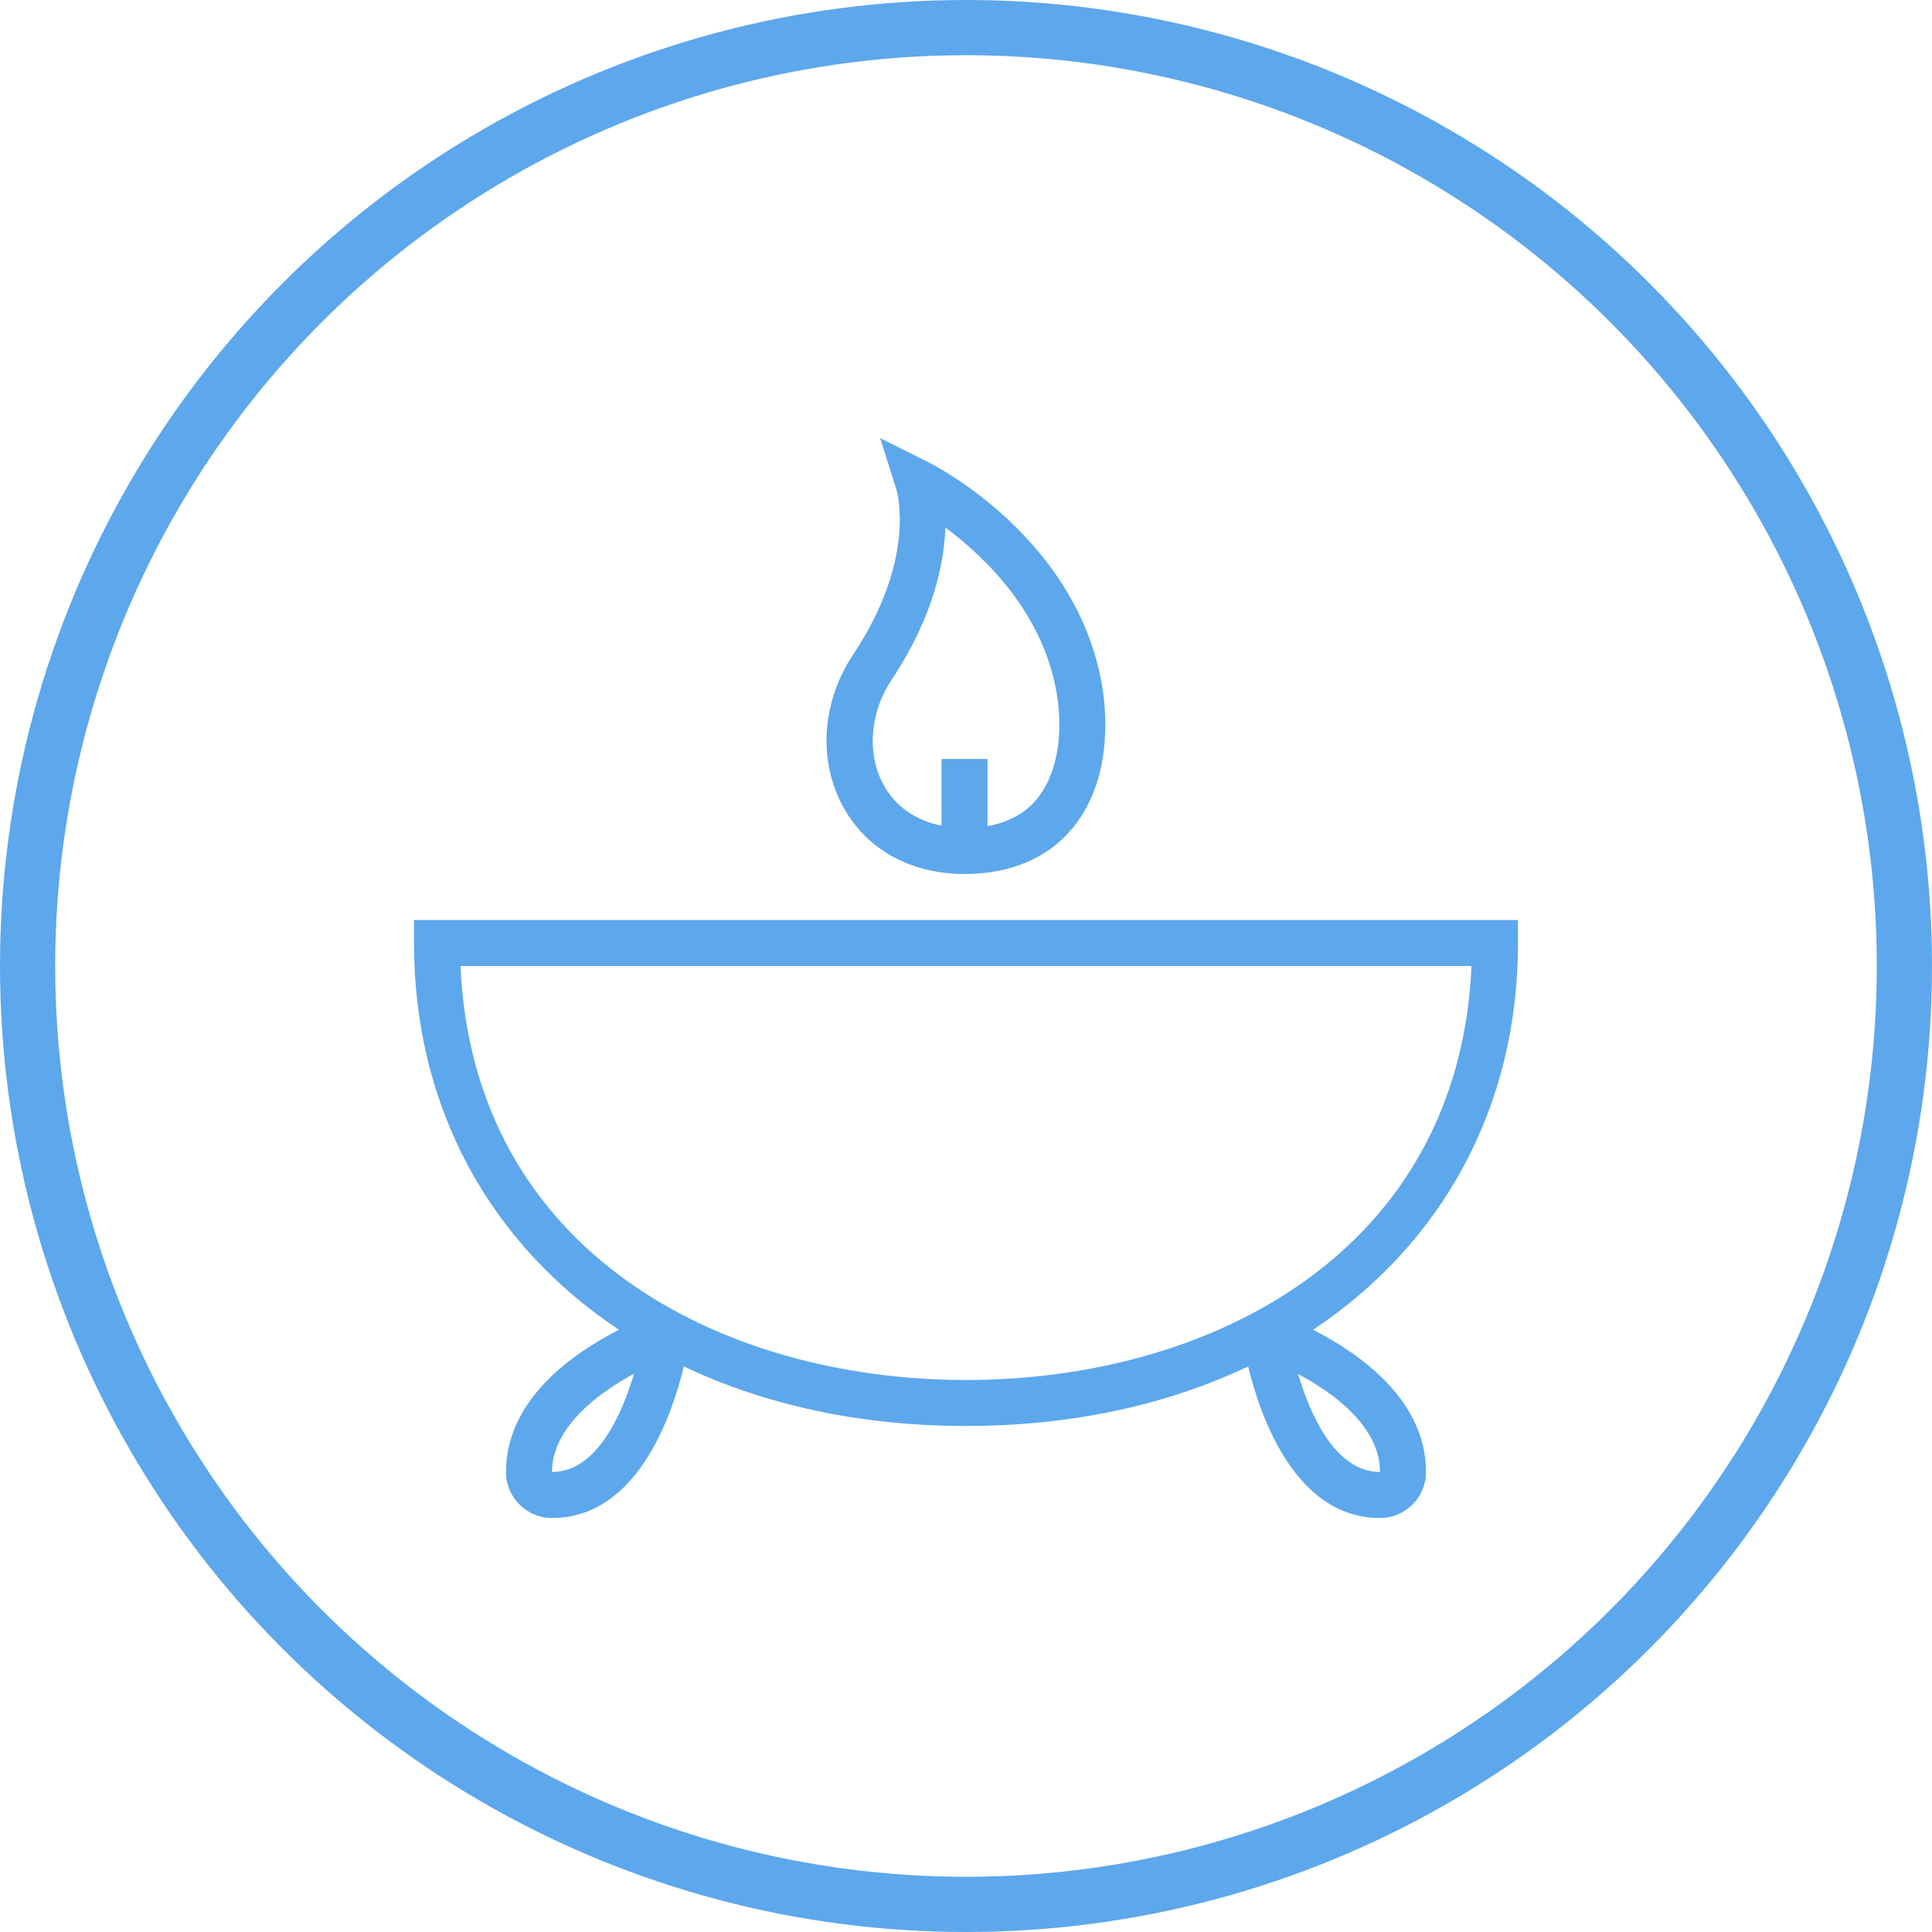 <svg width="70" height="70" viewBox="0 0 70 70" fill="none" xmlns="http://www.w3.org/2000/svg">
<g clip-path="url(#clip0_149_4778)">
<circle cx="35" cy="35" r="34" stroke="#278AE5" stroke-opacity="0.75" stroke-width="2"/>
<g clip-path="url(#clip1_149_4778)">
<path d="M55 34.166V33.333H15V34.166C15 40.157 17.784 45.094 22.426 48.18C20.774 49.02 18.333 50.703 18.333 53.333C18.333 54.253 19.081 55 20 55C23.053 55 24.327 51.364 24.777 49.508C27.701 50.897 31.16 51.666 35 51.666C38.84 51.666 42.299 50.897 45.222 49.508C45.674 51.364 46.947 55 50 55C50.919 55 51.667 54.253 51.667 53.333C51.667 50.703 49.226 49.02 47.574 48.18C52.216 45.094 55 40.157 55 34.166ZM20 53.333C20 51.754 21.602 50.509 22.974 49.77C22.523 51.276 21.613 53.333 20 53.333ZM50.001 53.333C48.392 53.333 47.482 51.286 47.029 49.782C48.32 50.471 50.001 51.687 50.001 53.333ZM35 50C26.11 50 17.141 45.353 16.685 35H53.316C52.859 45.353 43.891 50 35 50ZM34.945 31.666C36.586 31.666 37.924 31.11 38.817 30.056C40.311 28.294 40.095 25.837 39.933 24.863C39.041 19.506 33.871 16.864 33.651 16.755L31.89 15.874L32.483 17.751C32.491 17.775 33.23 20.237 30.918 23.705C29.78 25.412 29.631 27.515 30.529 29.195C31.37 30.765 32.979 31.666 34.945 31.666ZM32.305 24.629C33.798 22.389 34.203 20.445 34.255 19.115C35.684 20.177 37.8 22.202 38.289 25.137C38.547 26.689 38.269 28.126 37.544 28.98C37.118 29.483 36.525 29.799 35.778 29.931V27.5H34.111V29.915C33.165 29.726 32.428 29.21 31.997 28.407C31.4 27.288 31.52 25.806 32.305 24.629Z" fill="#278AE5" fill-opacity="0.75"/>
</g>
</g>
<defs>
<clipPath id="clip0_149_4778">
<rect width="70" height="70" fill="white"/>
</clipPath>
<clipPath id="clip1_149_4778">
<rect width="40" height="40" fill="white" transform="translate(15 15)"/>
</clipPath>
</defs>
</svg>
